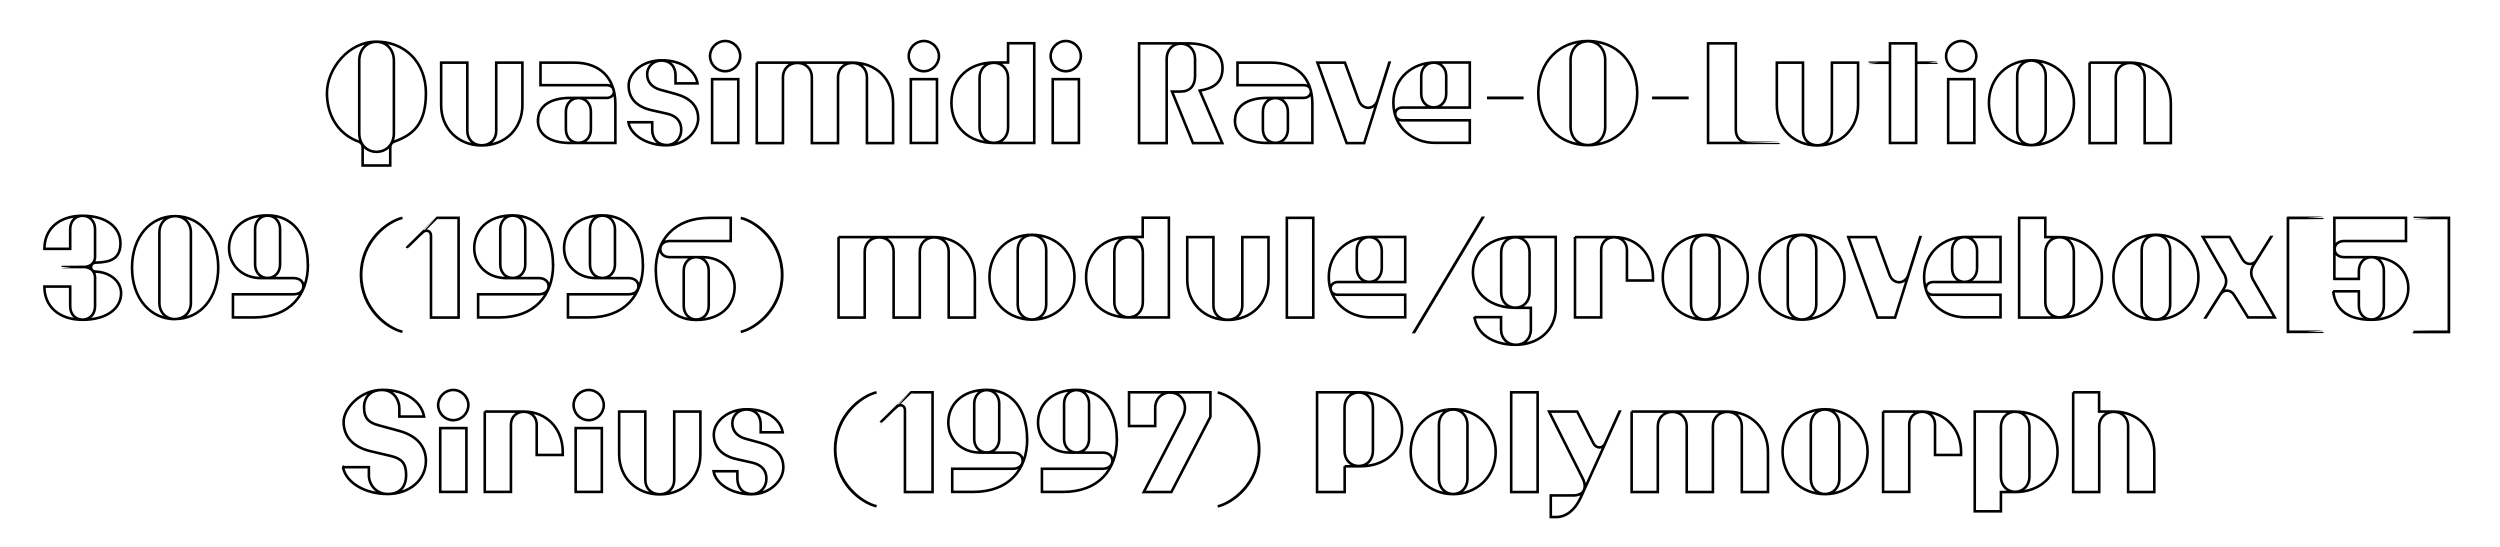 <?xml version="1.0" encoding="UTF-8"?>
<svg id="Layer_1" data-name="Layer 1" xmlns="http://www.w3.org/2000/svg" version="1.1" viewBox="0 0 1920 420">
  <defs>
    <style>
      .cls-1 {
        fill: none;
        stroke: #000;
        stroke-width: 2px;
      }
    </style>
  </defs>
  <path class="cls-1" d="M275.3,108.7c-14.4-5.2-24.2-18.8-24.2-37.2s16.3-39.5,38-39.5,38,15.7,38,39.5-9.8,32-24.2,37.2c-2.6,1.1-3.2,2.6-3.2,5.2v13.2h-21.2v-13.2c0-2.6-.6-4.1-3.2-5.2ZM302.5,102.3v-55.7c0-8.4-5.6-14.5-13.3-14.5s-13.3,6.1-13.3,14.5v55.7c0,8.4,5.6,14.3,13.3,14.3s13.3-5.9,13.3-14.3Z"/>
  <path class="cls-1" d="M338.8,80.7v-32.6h20.1v52.4c0,6.5,4.6,11.1,11.1,11.1s11.1-4.6,11.1-11.1v-52.4h20.1v32.6c0,18-13,31-31.2,31s-31.2-13-31.2-31Z"/>
  <path class="cls-1" d="M413.2,92.5c0-10.4,8.5-17.3,24.8-17.3h27.9c3.3,0,5.6-2.1,5.6-4.9s-2.2-4.9-5.6-4.9h-50.8v-17.3h25.8c20,0,31.7,11.9,31.7,31.7v30h-34.7c-16.3,0-24.8-6.9-24.8-17.3ZM453.8,99.3v-13.5c0-6.1-4.1-10.5-9.6-10.5s-9.6,4.4-9.6,10.5v13.5c0,6.1,4.1,10.4,9.6,10.4s9.6-4.3,9.6-10.4Z"/>
  <path class="cls-1" d="M482.9,93.9h18v5.3c0,8,4.9,12.2,11.2,12.2s11.1-5.2,11.1-11.7-3.6-10.7-10.9-12.4l-12-2.7c-11.5-2.6-17.5-9.3-17.5-18.9s10.3-19.4,25.4-19.4,25.7,7.5,27.5,17.7h-16.9v-5.9c0-7.8-4.8-11.6-10.9-11.6s-10.9,4.6-10.9,10.5,3.7,10.1,10,11.9l11.7,3.2c11.5,3.1,17.5,9.3,17.5,19s-10,20.5-24.5,20.5-27.3-7.5-29.1-17.7Z"/>
  <path class="cls-1" d="M545.3,43.1c0-6.4,5.3-11.6,11.6-11.6s11.6,5.2,11.6,11.6-5.3,11.6-11.6,11.6-11.6-5.2-11.6-11.6ZM546.9,60.8h20.1v49h-20.1v-49Z"/>
  <path class="cls-1" d="M581.1,48.1h73.7c18.2,0,31.1,13,31.1,31v30.8h-20.1v-50.5c0-6.5-4.7-11.1-11.1-11.1s-11.1,4.6-11.1,11.1v50.5h-20.1v-50.5c0-6.5-4.7-11.1-11.1-11.1s-11.1,4.6-11.1,11.1v50.5h-20.1v-61.8Z"/>
  <path class="cls-1" d="M697.9,43.1c0-6.4,5.3-11.6,11.6-11.6s11.6,5.2,11.6,11.6-5.3,11.6-11.6,11.6-11.6-5.2-11.6-11.6ZM699.5,60.8h20.1v49h-20.1v-49Z"/>
  <path class="cls-1" d="M794.3,109.8h-31c-19,0-32.6-12.2-32.6-30.9s13.6-30.9,32.6-30.9h10.9v-14.8h20.1v76.6ZM752.3,59.8v38.2c0,6.8,4.7,11.7,11,11.7s10.9-4.9,10.9-11.7v-38.2c0-6.7-4.7-11.6-10.9-11.6s-11,4.9-11,11.6Z"/>
  <path class="cls-1" d="M806.9,43.1c0-6.4,5.3-11.6,11.6-11.6s11.6,5.2,11.6,11.6-5.3,11.6-11.6,11.6-11.6-5.2-11.6-11.6ZM808.5,60.8h20.1v49h-20.1v-49Z"/>
  <path class="cls-1" d="M874.8,33.3h37.2c16.4,0,26.9,6.4,26.9,19s-8.9,15.8-17.5,17.3l17.3,40.3h-22.5l-16.1-39.6h6.7c7.3,0,11-4.6,11-12.1v-13c0-6.8-4.6-11.7-10.9-11.7s-10.9,4.9-10.9,11.7v64.7h-21.2V33.3Z"/>
  <path class="cls-1" d="M948.5,92.5c0-10.4,8.5-17.3,24.8-17.3h27.9c3.3,0,5.6-2.1,5.6-4.9s-2.2-4.9-5.6-4.9h-50.8v-17.3h25.8c20,0,31.7,11.9,31.7,31.7v30h-34.7c-16.3,0-24.8-6.9-24.8-17.3ZM989.1,99.3v-13.5c0-6.1-4.1-10.5-9.6-10.5s-9.6,4.4-9.6,10.5v13.5c0,6.1,4.1,10.4,9.6,10.4s9.6-4.3,9.6-10.4Z"/>
  <path class="cls-1" d="M1011.9,48.1h21l10.5,28.8c2.8,7.8,12.1,7.9,14.6-.1l9-28.7h.1l-19.4,61.8h-13.5l-22.4-61.8Z"/>
  <path class="cls-1" d="M1070.1,78.9c0-19.4,15.4-30.9,31.7-30.9h27v34.6h-51.7c-3.3,0-5.6,2.1-5.6,4.9s2.2,4.9,5.6,4.9h51.7v17.3h-27c-16.3,0-31.7-11.5-31.7-30.9ZM1110.7,72v-13.5c0-6.1-4.1-10.4-9.6-10.4s-9.6,4.3-9.6,10.4v13.5c0,6.1,4.1,10.5,9.6,10.5s9.6-4.4,9.6-10.5Z"/>
  <path class="cls-1" d="M1143,75.1h26.1v.2h-26.1v-.2Z"/>
  <path class="cls-1" d="M1181.4,71.5c0-24.1,16.3-40,38-40s38,15.9,38,40-16.3,40-38,40-38-16.1-38-40ZM1232.8,97.1v-51c0-8.4-5.6-14.4-13.3-14.4s-13.3,6.1-13.3,14.4v51c0,8.4,5.6,14.3,13.3,14.3s13.3-5.9,13.3-14.3Z"/>
  <path class="cls-1" d="M1269.8,75.1h26.1v.2h-26.1v-.2Z"/>
  <path class="cls-1" d="M1311.9,33.3h21.2v66.4c0,6.1,4,10,10,10h23.2c0,.1-54.5.1-54.5.1V33.3Z"/>
  <path class="cls-1" d="M1364.6,80.7v-32.6h20.1v52.4c0,6.5,4.6,11.1,11.1,11.1s11.1-4.6,11.1-11.1v-52.4h20.1v32.6c0,18-13,31-31.2,31s-31.2-13-31.2-31Z"/>
  <path class="cls-1" d="M1451.5,48.2h-15.9c0-.1,15.9-.1,15.9-.1v-14.8h20.1v14.8h15.9c0,.1-15.9.1-15.9.1v61.6h-20.1v-61.6Z"/>
  <path class="cls-1" d="M1494.6,43.1c0-6.4,5.3-11.6,11.6-11.6s11.6,5.2,11.6,11.6-5.3,11.6-11.6,11.6-11.6-5.2-11.6-11.6ZM1496.2,60.8h20.1v49h-20.1v-49Z"/>
  <path class="cls-1" d="M1527.5,78.9c0-19.6,14.8-32.6,32.6-32.6s32.7,13,32.7,32.6-14.9,32.6-32.7,32.6-32.6-13-32.6-32.6ZM1571.1,99.8v-41.6c0-6.8-4.7-11.7-11-11.7s-10.9,4.9-10.9,11.7v41.6c0,6.7,4.7,11.6,10.9,11.6s11-4.9,11-11.6Z"/>
  <path class="cls-1" d="M1604.7,48.1h31.4c18.2,0,31.1,13,31.1,31v30.8h-20.1v-50.5c0-6.5-4.7-11.1-11.1-11.1s-11.1,4.6-11.1,11.1v50.5h-20.1v-61.8Z"/>
  <path class="cls-1" d="M34.1,220.1h19.8v15.1c0,6.1,4,10.3,9.5,10.3s9.6-4.2,9.6-10.3v-22.1c0-4.7-3.7-8-8.4-8h-16.9c0-.1,16.9-.1,16.9-.1,4.7,0,8.4-3.2,8.4-7.5v-21.5c0-6.1-4.1-10.3-9.6-10.3s-9.5,4.2-9.5,10.3v15.1h-19.8c0-15.2,11.2-25.4,29.3-25.4s29.1,8.8,29.1,21.1-7.9,14.6-18.9,14.9c-4.9.2-4.9,6.7-.1,6.9,11.6.5,19.5,7.9,19.5,16.5,0,12.2-11.5,20.5-29.6,20.5s-29.3-10.3-29.3-25.4Z"/>
  <path class="cls-1" d="M101.4,205.5c0-23.8,14.2-39.5,33.1-39.5-7,0-12.1,5.3-12.1,12.6v54c0,7.3,5.1,12.5,12.1,12.5-18.9,0-33.1-15.8-33.1-39.5ZM146.6,232.6v-54c0-7.3-5.1-12.6-12.1-12.6,18.9,0,33.1,15.7,33.1,39.5s-14.2,39.5-33.1,39.5c7,0,12.1-5.2,12.1-12.5Z"/>
  <path class="cls-1" d="M236.5,203.2c0,23.5-14,40.6-41.5,40.6h-16.1v-17.8h46.7c4.4,0,7.4-2.5,7.4-6.2s-3-6.2-7.4-6.2h-25.1c-14.3,0-24.6-9.8-24.6-23.1s10-25.1,29.5-25.1,31,15.2,31,37.7ZM195.9,176.1v27c0,6.1,4.1,10.4,9.6,10.4s9.6-4.3,9.6-10.4v-27c0-6.1-4.1-10.5-9.6-10.5s-9.6,4.4-9.6,10.5Z"/>
  <path class="cls-1" d="M277.2,211.1c0-25.8,19.9-41,31.9-43.8h0c-11.5,2.7-31.7,18-31.7,43.8s20.3,41.1,31.7,43.7h0c-12-2.7-31.9-17.9-31.9-43.7Z"/>
  <path class="cls-1" d="M324.3,178.6l-12.1,11.9h0c0-.1,23.6-23.2,23.6-23.2h16.4v76.6h-21.2v-62.9c0-3.8-3.8-5.1-6.7-2.3Z"/>
  <path class="cls-1" d="M424.8,203.2c0,23.5-14,40.6-41.5,40.6h-16.1v-17.8h46.7c4.4,0,7.4-2.5,7.4-6.2s-3-6.2-7.4-6.2h-25.1c-14.3,0-24.6-9.8-24.6-23.1s10-25.1,29.5-25.1,31,15.2,31,37.7ZM384.2,176.1v27c0,6.1,4.1,10.4,9.6,10.4s9.6-4.3,9.6-10.4v-27c0-6.1-4.1-10.5-9.6-10.5s-9.6,4.4-9.6,10.5Z"/>
  <path class="cls-1" d="M493.8,203.2c0,23.5-14,40.6-41.5,40.6h-16.1v-17.8h46.7c4.4,0,7.4-2.5,7.4-6.2s-3-6.2-7.4-6.2h-25.1c-14.3,0-24.6-9.8-24.6-23.1s10-25.1,29.5-25.1,31,15.2,31,37.7ZM453.1,176.1v27c0,6.1,4.1,10.4,9.6,10.4s9.6-4.3,9.6-10.4v-27c0-6.1-4.1-10.5-9.6-10.5s-9.6,4.4-9.6,10.5Z"/>
  <path class="cls-1" d="M503.6,207.9c0-23.5,14-40.6,41.5-40.6h16.1v17.8h-46.7c-4.4,0-7.4,2.5-7.4,6.2s3,6.2,7.4,6.2h25.1c14.3,0,24.6,9.8,24.6,23.1s-10,25.1-29.5,25.1-31-15.2-31-37.7ZM544.3,234.9v-27c0-6.1-4.1-10.4-9.6-10.4s-9.6,4.3-9.6,10.4v27c0,6.1,4.1,10.5,9.6,10.5s9.6-4.4,9.6-10.5Z"/>
  <path class="cls-1" d="M600.6,211.1c0-25.8-20.3-41.1-31.7-43.7h0c12,2.7,31.9,17.9,31.9,43.7s-19.9,41-31.9,43.8h0c11.5-2.7,31.7-18,31.7-43.8Z"/>
  <path class="cls-1" d="M643.9,182.1h73.7c18.2,0,31.1,13,31.1,31v30.8h-20.1v-50.5c0-6.5-4.7-11.1-11.1-11.1s-11.1,4.6-11.1,11.1v50.5h-20.1v-50.5c0-6.5-4.7-11.1-11.1-11.1s-11.1,4.6-11.1,11.1v50.5h-20.1v-61.8Z"/>
  <path class="cls-1" d="M759.9,212.9c0-19.6,14.8-32.6,32.6-32.6s32.7,13,32.7,32.6-14.9,32.6-32.7,32.6-32.6-13-32.6-32.6ZM803.5,233.8v-41.6c0-6.8-4.7-11.7-11-11.7s-10.9,4.9-10.9,11.7v41.6c0,6.7,4.7,11.6,10.9,11.6s11-4.9,11-11.6Z"/>
  <path class="cls-1" d="M897.7,243.8h-31c-19,0-32.6-12.2-32.6-30.9s13.6-30.9,32.6-30.9h10.9v-14.8h20.1v76.6ZM855.8,193.8v38.2c0,6.8,4.7,11.7,11,11.7s10.9-4.9,10.9-11.7v-38.2c0-6.7-4.7-11.6-10.9-11.6s-11,4.9-11,11.6Z"/>
  <path class="cls-1" d="M911.8,214.7v-32.6h20.1v52.4c0,6.5,4.6,11.1,11.1,11.1s11.1-4.6,11.1-11.1v-52.4h20.1v32.6c0,18-13,31-31.2,31s-31.2-13-31.2-31Z"/>
  <path class="cls-1" d="M988.5,167.3h20.1v76.6h-20.3v-76.6Z"/>
  <path class="cls-1" d="M1020.5,212.9c0-19.4,15.4-30.9,31.7-30.9h27v34.6h-51.7c-3.3,0-5.6,2.1-5.6,4.9s2.2,4.9,5.6,4.9h51.7v17.3h-27c-16.3,0-31.7-11.5-31.7-30.9ZM1061.2,206v-13.5c0-6.1-4.1-10.4-9.6-10.4s-9.6,4.3-9.6,10.4v13.5c0,6.1,4.1,10.5,9.6,10.5s9.6-4.4,9.6-10.5Z"/>
  <path class="cls-1" d="M1138.5,167.3h.2l-52.5,87.7h-.2l52.5-87.7Z"/>
  <path class="cls-1" d="M1132.4,243.6h20.4v9.5c0,6.8,4.9,11.7,11.5,11.7s11.4-4.8,11.4-11.9v-16.5h-11.9c-19,0-32.6-10.9-32.6-27.2s13.6-27.2,32.6-27.2h31v54.8c0,16.3-12.8,28-30.9,28s-29.9-8.9-31.5-21.4ZM1174.7,224.7v-30.8c0-6.8-4.6-11.7-10.9-11.7s-10.9,4.9-10.9,11.7v30.8c0,6.8,4.6,11.6,10.9,11.6s10.9-4.8,10.9-11.6Z"/>
  <path class="cls-1" d="M1209.6,182.1h30.1c17.3,0,29.8,13,29.8,31v2.3h-20v-23.3c0-5.8-4.2-9.9-9.9-9.9s-9.9,4.1-9.9,9.9v51.7h-20.1v-61.8Z"/>
  <path class="cls-1" d="M1277,212.9c0-19.6,14.8-32.6,32.6-32.6s32.7,13,32.7,32.6-14.9,32.6-32.7,32.6-32.6-13-32.6-32.6ZM1320.6,233.8v-41.6c0-6.8-4.7-11.7-11-11.7s-10.9,4.9-10.9,11.7v41.6c0,6.7,4.7,11.6,10.9,11.6s11-4.9,11-11.6Z"/>
  <path class="cls-1" d="M1351.3,212.9c0-19.6,14.8-32.6,32.6-32.6s32.7,13,32.7,32.6-14.9,32.6-32.7,32.6-32.6-13-32.6-32.6ZM1394.9,233.8v-41.6c0-6.8-4.7-11.7-11-11.7s-10.9,4.9-10.9,11.7v41.6c0,6.7,4.7,11.6,10.9,11.6s11-4.9,11-11.6Z"/>
  <path class="cls-1" d="M1419.6,182.1h21l10.5,28.8c2.8,7.8,12.1,7.9,14.6-.1l9-28.7h.1l-19.4,61.8h-13.5l-22.4-61.8Z"/>
  <path class="cls-1" d="M1477.7,212.9c0-19.4,15.4-30.9,31.7-30.9h27v34.6h-51.7c-3.3,0-5.6,2.1-5.6,4.9s2.2,4.9,5.6,4.9h51.7v17.3h-27c-16.3,0-31.7-11.5-31.7-30.9ZM1518.4,206v-13.5c0-6.1-4.1-10.4-9.6-10.4s-9.6,4.3-9.6,10.4v13.5c0,6.1,4.1,10.5,9.6,10.5s9.6-4.4,9.6-10.5Z"/>
  <path class="cls-1" d="M1570.8,167.3v14.8h10.9c19,0,32.6,12.2,32.6,30.9s-13.6,30.9-32.6,30.9h-31v-76.6h20.1ZM1570.8,193.8v38.2c0,6.8,4.7,11.7,10.9,11.7s11-4.9,11-11.7v-38.2c0-6.7-4.7-11.6-11-11.6s-10.9,4.9-10.9,11.6Z"/>
  <path class="cls-1" d="M1623.1,212.9c0-19.6,14.8-32.6,32.6-32.6s32.7,13,32.7,32.6-14.9,32.6-32.7,32.6-32.6-13-32.6-32.6ZM1666.7,233.8v-41.6c0-6.8-4.7-11.7-11-11.7s-10.9,4.9-10.9,11.7v41.6c0,6.7,4.7,11.6,10.9,11.6s11-4.9,11-11.6Z"/>
  <path class="cls-1" d="M1707.7,209.7l-15.9-27.7h20.5l10,17.3c2.5,4.3,8.2,4.6,10.7.5l11.1-17.8h.1l-13.6,21.7c-2.2,3.6-2.2,7.8-.1,11.4l16.5,28.7h-20.5l-10.7-17.3c-2.7-4.3-8-4.4-10.6-.4l-11.2,17.7h-.1l14-22.1c2.5-4,2.3-7.8-.1-12Z"/>
  <path class="cls-1" d="M1757.1,167.3h26.8c0,.1-26.7.1-26.7.1v87.4h26.7c0,.1-26.8.1-26.8.1v-87.7Z"/>
  <path class="cls-1" d="M1791.8,223.7h19.8v11.2c0,6.1,4.2,10.5,9.6,10.5s9.6-4.4,9.6-10.5v-26.9c0-6.1-4.2-10.5-9.6-10.5s-9.6,4.4-9.6,10.5v6.2h-18.8v-46.9h55v17.8h-47.4c-4.4,0-7.4,2.5-7.4,6.2s3,6.2,7.4,6.2h20.9c19.8,0,28.3,12.1,28.3,23.8s-8.5,24.3-28.3,24.3-27.9-9.1-29.4-21.9Z"/>
  <path class="cls-1" d="M1854,254.9h0c0-.1,26.7-.1,26.7-.1v-87.4h-26.7c0-.1,26.8-.1,26.8-.1v87.7h-26.8Z"/>
  <path class="cls-1" d="M263.2,358.8h20.1v6.2c0,6.8,5.2,14.4,14.6,14.4s14-5.7,14-14.7-3.5-12.5-11.7-14.5l-15.7-3.7c-14.7-3.5-20.6-12.4-20.6-22.6s12.8-24.5,29.9-24.5,29.6,8.4,31.9,20.5h-19v-6.2c0-6.8-4.6-14.2-13.3-14.2s-13.8,5.2-13.8,13.5,3.7,11.6,11.1,13.6l15.8,4.3c14.6,4,20.6,12.8,20.6,23.1,0,14.6-12.6,25.4-29.5,25.4s-32-8.5-34.2-20.7Z"/>
  <path class="cls-1" d="M336.5,311.1c0-6.4,5.3-11.6,11.6-11.6s11.6,5.2,11.6,11.6-5.3,11.6-11.6,11.6-11.6-5.2-11.6-11.6ZM338.1,328.8h20.1v49h-20.1v-49Z"/>
  <path class="cls-1" d="M372.3,316.1h30.1c17.3,0,29.8,13,29.8,31v2.3h-20v-23.3c0-5.8-4.2-9.9-9.9-9.9s-9.9,4.1-9.9,9.9v51.7h-20.1v-61.8Z"/>
  <path class="cls-1" d="M440.5,311.1c0-6.4,5.3-11.6,11.6-11.6s11.6,5.2,11.6,11.6-5.3,11.6-11.6,11.6-11.6-5.2-11.6-11.6ZM442.1,328.8h20.1v49h-20.1v-49Z"/>
  <path class="cls-1" d="M475.5,348.7v-32.6h20.1v52.4c0,6.5,4.6,11.1,11.1,11.1s11.1-4.6,11.1-11.1v-52.4h20.1v32.6c0,18-13,31-31.2,31s-31.2-13-31.2-31Z"/>
  <path class="cls-1" d="M548.3,361.9h18v5.3c0,8,4.9,12.2,11.2,12.2s11.1-5.2,11.1-11.7-3.6-10.7-10.9-12.4l-12-2.7c-11.5-2.6-17.5-9.3-17.5-18.9s10.3-19.4,25.4-19.4,25.7,7.5,27.5,17.7h-16.9v-5.9c0-7.8-4.8-11.6-10.9-11.6s-10.9,4.6-10.9,10.5,3.7,10.1,10,11.9l11.7,3.2c11.5,3.1,17.5,9.3,17.5,19s-10,20.5-24.5,20.5-27.3-7.5-29.1-17.7Z"/>
  <path class="cls-1" d="M641.3,345.1c0-25.8,19.9-41,31.9-43.8h0c-11.5,2.7-31.7,18-31.7,43.8s20.3,41.1,31.7,43.7h0c-12-2.7-31.9-17.9-31.9-43.7Z"/>
  <path class="cls-1" d="M688.3,312.6l-12.1,11.9h0c0-.1,23.6-23.2,23.6-23.2h16.4v76.6h-21.2v-62.9c0-3.8-3.8-5.1-6.7-2.3Z"/>
  <path class="cls-1" d="M788.9,337.2c0,23.5-14,40.6-41.5,40.6h-16.1v-17.8h46.7c4.4,0,7.4-2.5,7.4-6.2s-3-6.2-7.4-6.2h-25.1c-14.3,0-24.6-9.8-24.6-23.1s10-25.1,29.5-25.1,31,15.2,31,37.7ZM748.2,310.1v27c0,6.1,4.1,10.4,9.6,10.4s9.6-4.3,9.6-10.4v-27c0-6.1-4.1-10.5-9.6-10.5s-9.6,4.4-9.6,10.5Z"/>
  <path class="cls-1" d="M857.8,337.2c0,23.5-14,40.6-41.5,40.6h-16.1v-17.8h46.7c4.4,0,7.4-2.5,7.4-6.2s-3-6.2-7.4-6.2h-25.1c-14.3,0-24.6-9.8-24.6-23.1s10-25.1,29.5-25.1,31,15.2,31,37.7ZM817.2,310.1v27c0,6.1,4.1,10.4,9.6,10.4s9.6-4.3,9.6-10.4v-27c0-6.1-4.1-10.5-9.6-10.5s-9.6,4.4-9.6,10.5Z"/>
  <path class="cls-1" d="M898.7,301.4c-6.5,0-11.5,4.9-11.5,11.7v14.1h-20.1v-25.9h62.5v18.8l-30,57.8h-21.2l29.8-57.4c4.8-9.3-.2-19-9.4-19Z"/>
  <path class="cls-1" d="M966.9,345.1c0-25.8-20.3-41.1-31.7-43.7h0c12,2.7,31.9,17.9,31.9,43.7s-19.9,41-31.9,43.8h0c11.5-2.7,31.7-18,31.7-43.8Z"/>
  <path class="cls-1" d="M1032.7,358.1v19.8h-21.2v-76.6h33.3c18.6,0,32,11.4,32,28.4s-13.3,28.4-32,28.4h-12.1ZM1054.4,346.3v-33.2c0-6.8-4.6-11.7-10.9-11.7s-10.9,4.9-10.9,11.7v33.2c0,6.8,4.6,11.6,10.9,11.6s10.9-4.8,10.9-11.6Z"/>
  <path class="cls-1" d="M1083.4,346.9c0-19.6,14.8-32.6,32.6-32.6s32.7,13,32.7,32.6-14.9,32.6-32.7,32.6-32.6-13-32.6-32.6ZM1127,367.8v-41.6c0-6.8-4.7-11.7-11-11.7s-10.9,4.9-10.9,11.7v41.6c0,6.7,4.7,11.6,10.9,11.6s11-4.9,11-11.6Z"/>
  <path class="cls-1" d="M1160.8,301.3h20.1v76.6h-20.3v-76.6Z"/>
  <path class="cls-1" d="M1191,380.5h17.2c8.5,0,10.9-6.1,7.2-13.3l-25.7-51.1h21.6l12.4,24.3c2.2,4.3,7.2,4.3,9.1,0l11-24.3h.1l-29.8,65.8c-4.6,10.1-11.4,15.2-19.1,15.2h-4v-16.5Z"/>
  <path class="cls-1" d="M1253,316.1h73.7c18.2,0,31.1,13,31.1,31v30.8h-20.1v-50.5c0-6.5-4.7-11.1-11.1-11.1s-11.1,4.6-11.1,11.1v50.5h-20.1v-50.5c0-6.5-4.7-11.1-11.1-11.1s-11.1,4.6-11.1,11.1v50.5h-20.1v-61.8Z"/>
  <path class="cls-1" d="M1369,346.9c0-19.6,14.8-32.6,32.6-32.6s32.7,13,32.7,32.6-14.9,32.6-32.7,32.6-32.6-13-32.6-32.6ZM1412.6,367.8v-41.6c0-6.8-4.7-11.7-11-11.7s-10.9,4.9-10.9,11.7v41.6c0,6.7,4.7,11.6,10.9,11.6s11-4.9,11-11.6Z"/>
  <path class="cls-1" d="M1446.2,316.1h30.1c17.3,0,29.8,13,29.8,31v2.3h-20v-23.3c0-5.8-4.2-9.9-9.9-9.9s-9.9,4.1-9.9,9.9v51.7h-20.1v-61.8Z"/>
  <path class="cls-1" d="M1516.6,316.1h31c19,0,32.6,12.2,32.6,30.9s-13.6,30.9-32.6,30.9h-10.9v14.8h-20.1v-76.6ZM1558.6,366.1v-38.2c0-6.8-4.7-11.7-11-11.7s-10.9,4.9-10.9,11.7v38.2c0,6.7,4.7,11.6,10.9,11.6s11-4.9,11-11.6Z"/>
  <path class="cls-1" d="M1592.1,301.3h20v14.8h11.4c18,0,31,13,31,31v30.8h-20.1v-50.5c0-6.5-4.7-11.1-11-11.1s-11.2,4.6-11.2,11.1v50.5h-20v-76.6Z"/>
</svg>